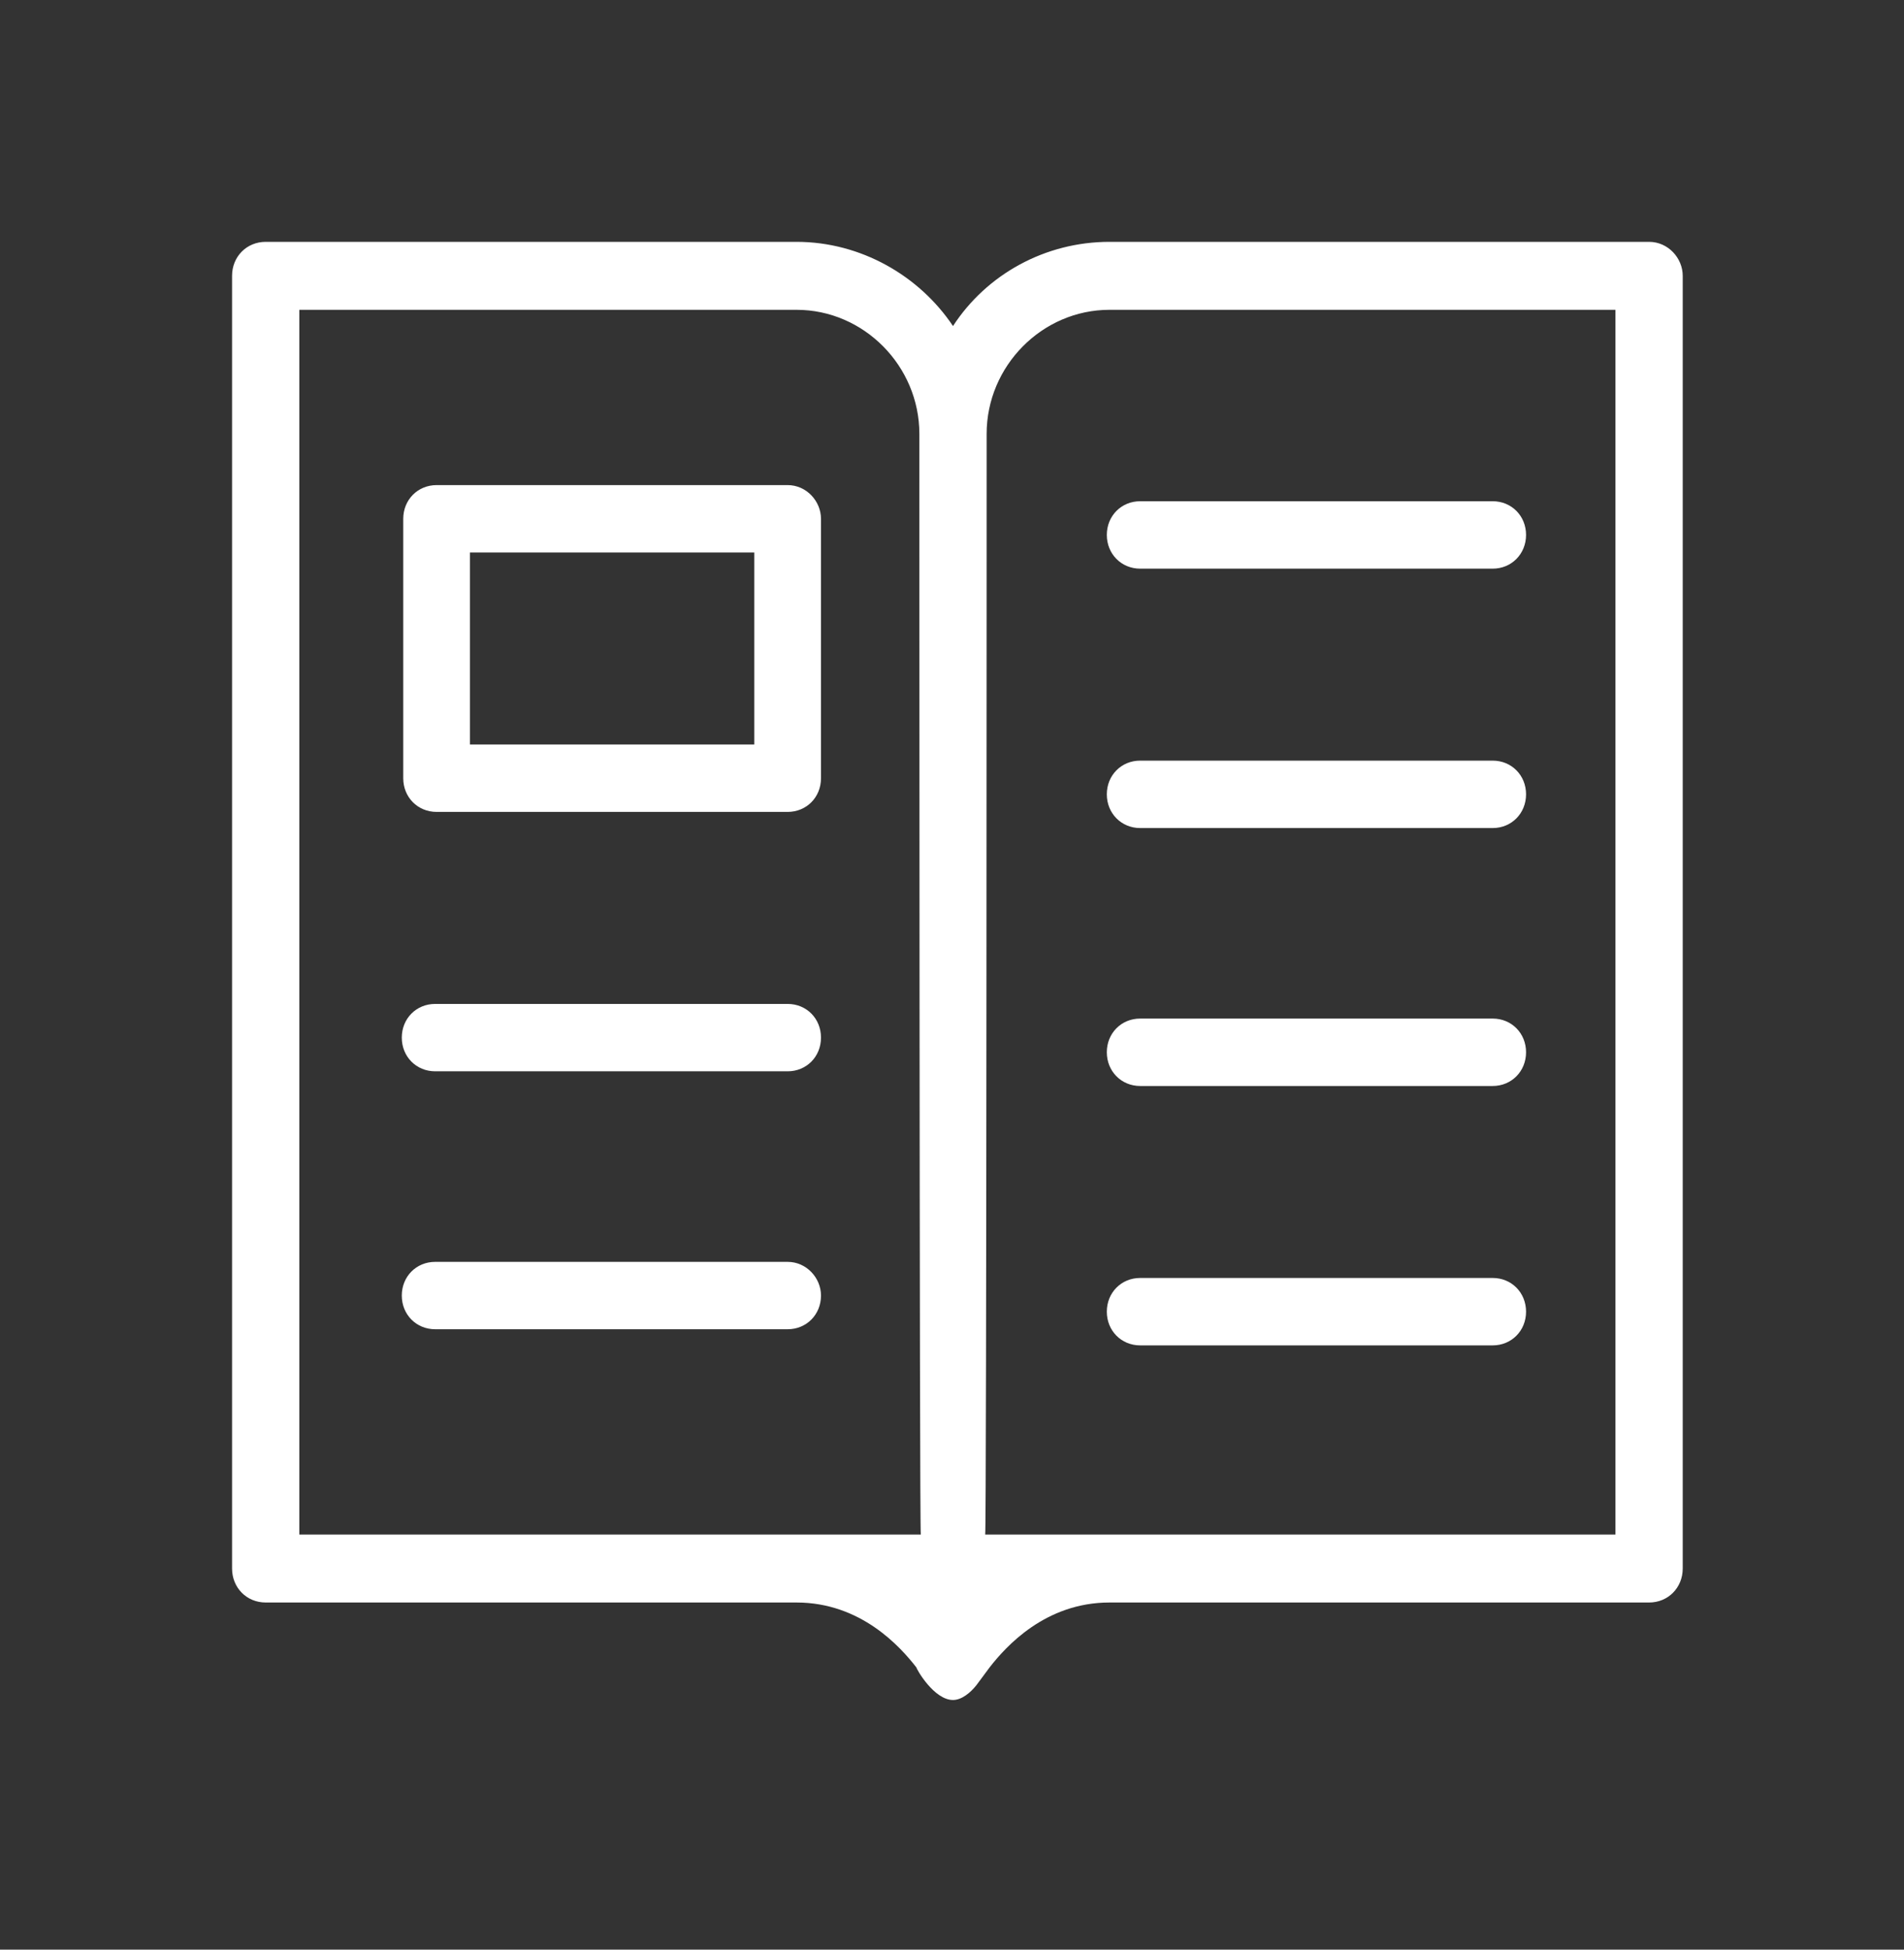 <svg width="42" height="43" viewBox="0 0 42 43" fill="none" xmlns="http://www.w3.org/2000/svg">
<rect x="0" y="0" width="42" height="43" fill="#333333" stroke="none"/>
<path d="M36.377 5.334H24.474C23.054 5.334 21.764 6.051 21.022 7.191C20.28 6.083 18.99 5.334 17.57 5.334H5.861C5.441 5.334 5.119 5.66 5.119 6.083V34.594C5.119 35.018 5.441 35.344 5.861 35.344H17.57C18.99 35.344 19.861 36.321 20.215 36.777C20.215 36.81 20.602 37.494 21.022 37.494C21.215 37.494 21.409 37.331 21.538 37.168L21.828 36.777C22.183 36.321 23.054 35.344 24.474 35.344H36.377C36.796 35.344 37.119 35.018 37.119 34.594V6.083C37.119 5.692 36.796 5.334 36.377 5.334ZM6.603 33.845V6.833H17.57C19.054 6.833 20.28 8.071 20.28 9.57C20.28 9.57 20.28 33.78 20.312 33.845H6.603ZM35.635 33.845H21.732C21.764 33.78 21.764 9.57 21.764 9.57C21.764 8.071 22.99 6.833 24.474 6.833H35.635V33.845Z" fill="white"/>
<path d="M17.375 10.699H9.631C9.215 10.699 8.895 11.023 8.895 11.443V17.164C8.895 17.584 9.215 17.907 9.631 17.907H17.375C17.791 17.907 18.11 17.584 18.11 17.164V11.443C18.11 11.055 17.791 10.699 17.375 10.699ZM16.639 16.42H10.367V12.186H16.639V16.42Z" fill="white"/>
<path d="M17.375 22.142H9.599C9.183 22.142 8.863 22.465 8.863 22.885C8.863 23.305 9.183 23.628 9.599 23.628H17.375C17.791 23.628 18.11 23.305 18.11 22.885C18.11 22.465 17.791 22.142 17.375 22.142Z" fill="white"/>
<path d="M32.927 28.186H25.151C24.735 28.186 24.415 28.509 24.415 28.93C24.415 29.35 24.735 29.673 25.151 29.673H32.927C33.343 29.673 33.663 29.35 33.663 28.93C33.663 28.509 33.343 28.186 32.927 28.186Z" fill="white"/>
<path d="M32.927 22.465H25.151C24.735 22.465 24.415 22.788 24.415 23.208C24.415 23.628 24.735 23.952 25.151 23.952H32.927C33.343 23.952 33.663 23.628 33.663 23.208C33.663 22.788 33.343 22.465 32.927 22.465Z" fill="white"/>
<path d="M32.927 16.776H25.151C24.735 16.776 24.415 17.099 24.415 17.519C24.415 17.939 24.735 18.263 25.151 18.263H32.927C33.343 18.263 33.663 17.939 33.663 17.519C33.663 17.099 33.343 16.776 32.927 16.776Z" fill="white"/>
<path d="M25.151 12.542H32.927C33.343 12.542 33.663 12.218 33.663 11.798C33.663 11.378 33.343 11.055 32.927 11.055H25.151C24.735 11.055 24.415 11.378 24.415 11.798C24.415 12.218 24.735 12.542 25.151 12.542Z" fill="white"/>
<path d="M17.375 27.831H9.599C9.183 27.831 8.863 28.154 8.863 28.574C8.863 28.994 9.183 29.317 9.599 29.317H17.375C17.791 29.317 18.11 28.994 18.11 28.574C18.11 28.186 17.791 27.831 17.375 27.831Z" fill="white"/>
</svg>
